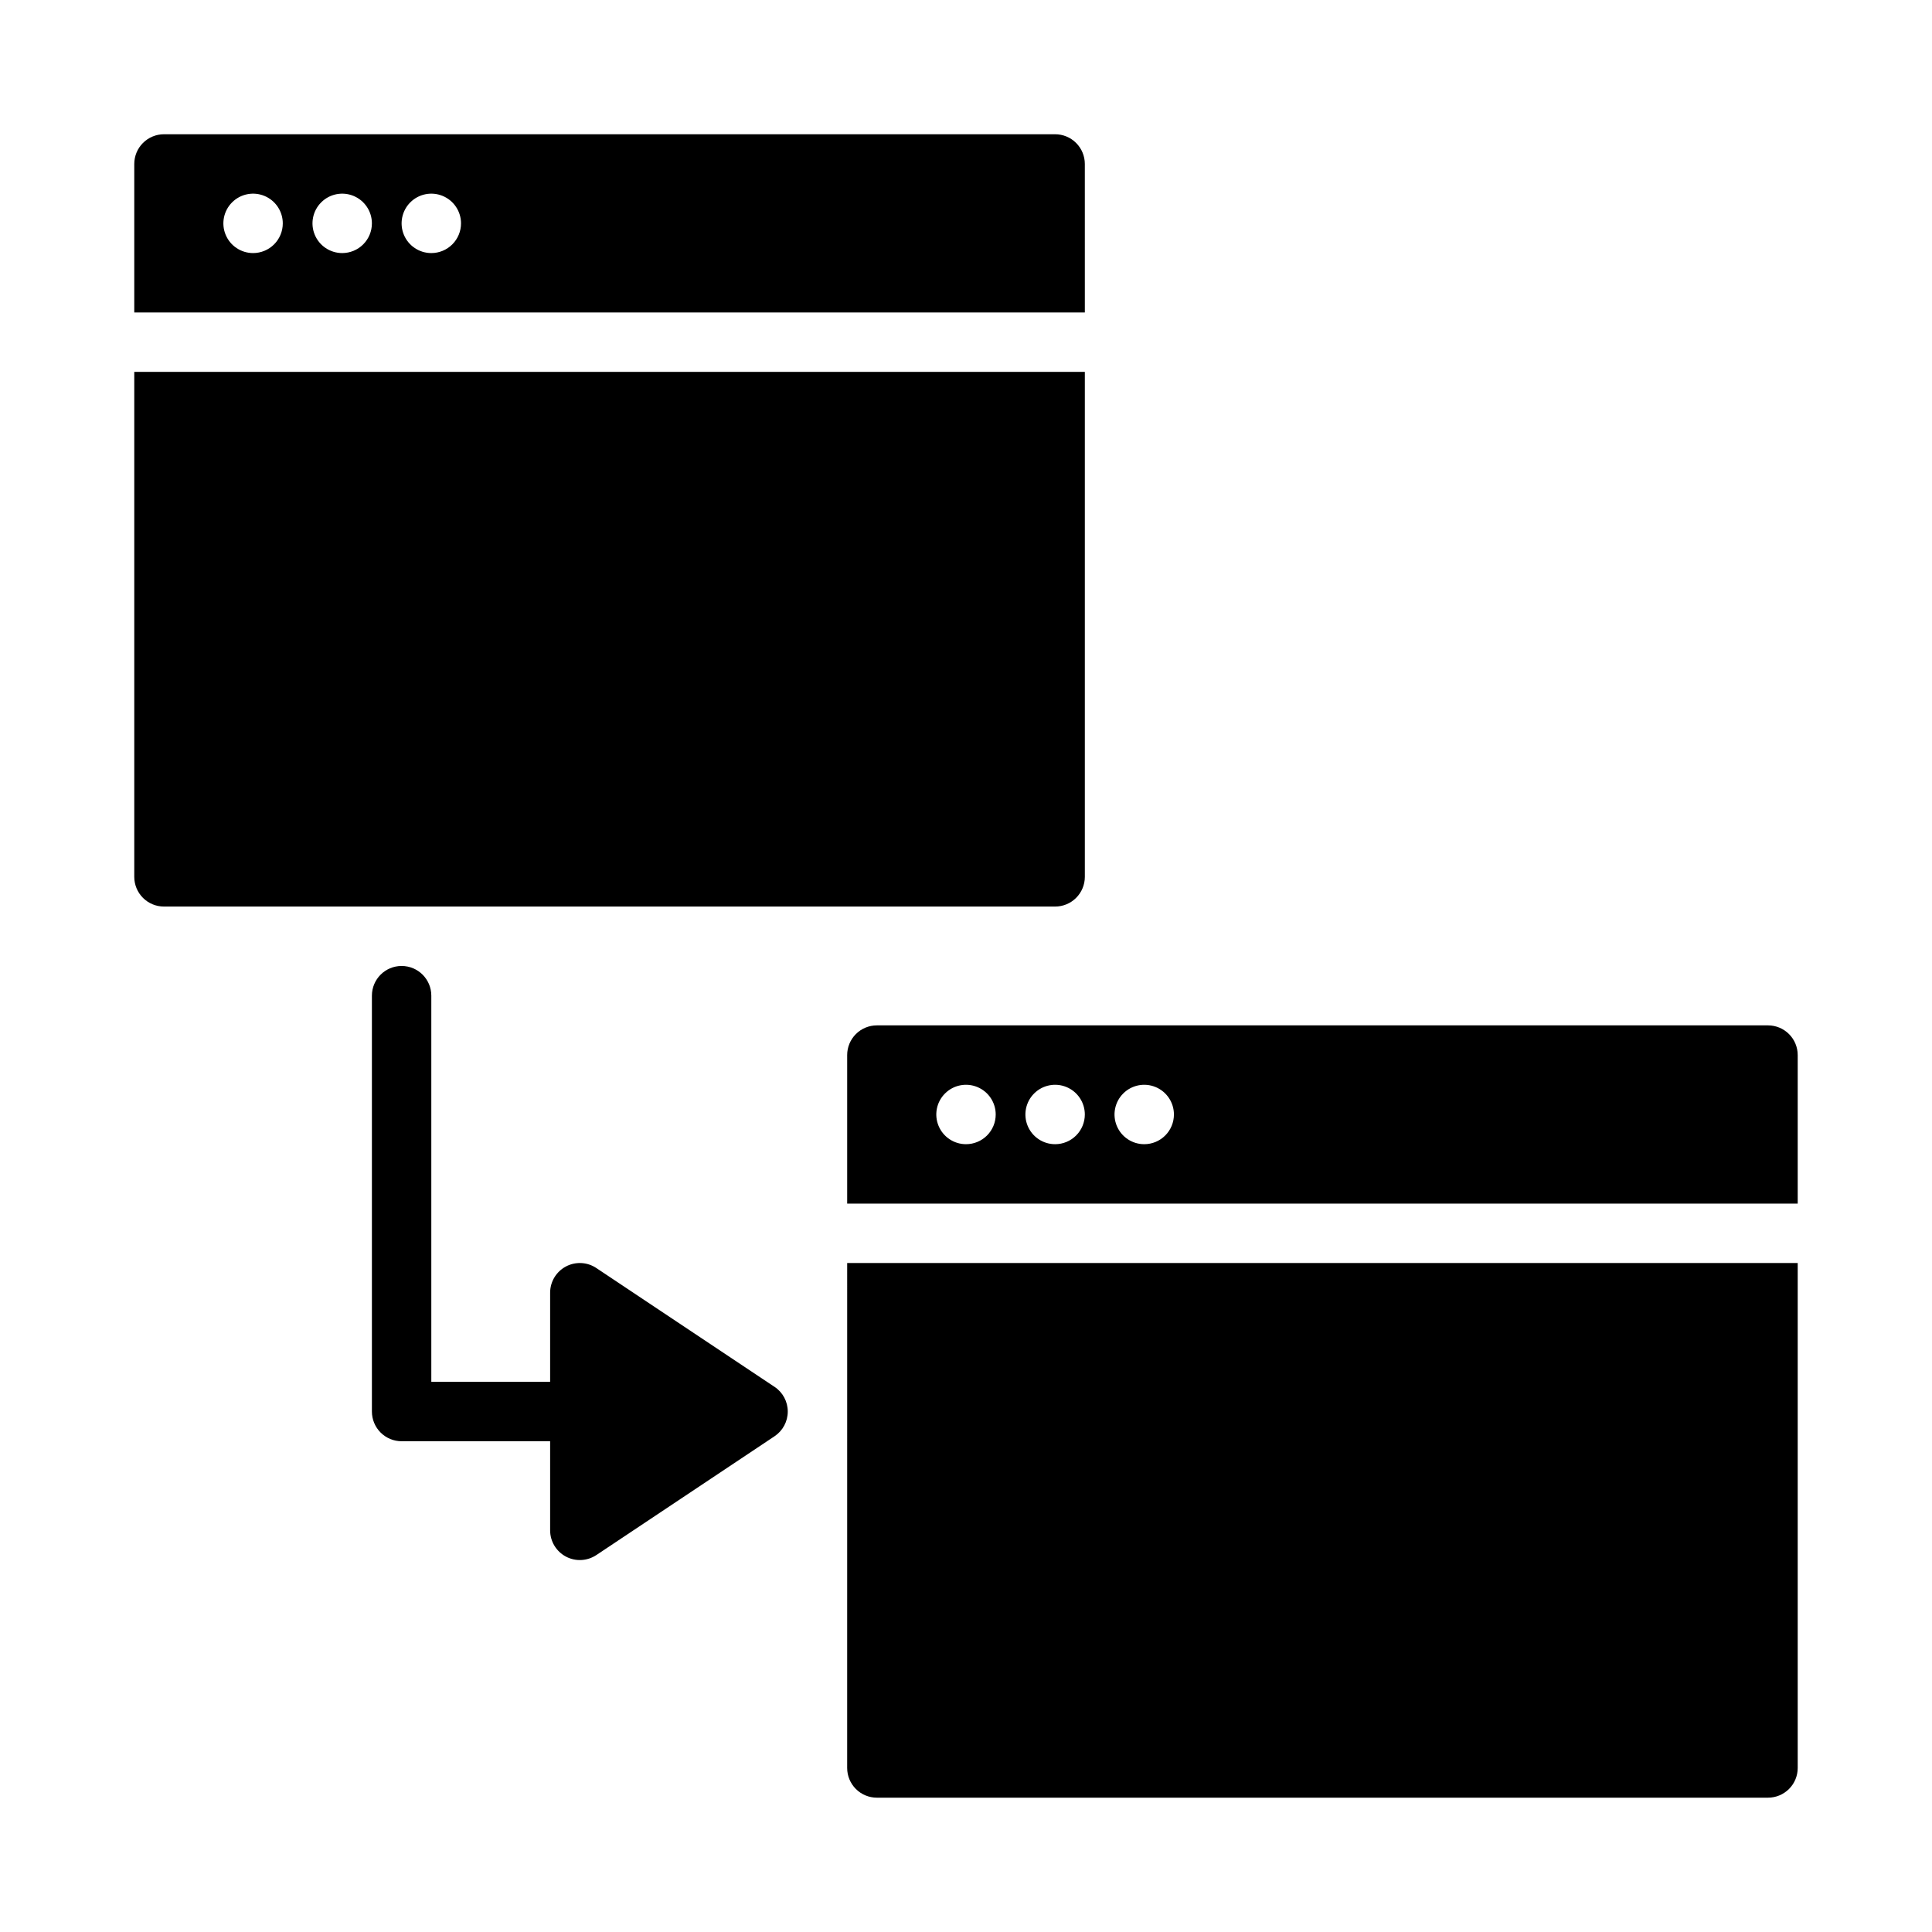<?xml version="1.0" encoding="UTF-8"?>
<!-- Uploaded to: SVG Find, www.svgrepo.com, Generator: SVG Find Mixer Tools -->
<svg fill="#000000" width="800px" height="800px" version="1.1" viewBox="144 144 512 512" xmlns="http://www.w3.org/2000/svg">
 <path d="m431.49 187.45c0-2.086-0.832-4.09-2.309-5.566-1.473-1.477-3.477-2.305-5.566-2.305h-236.16c-2.086 0-4.09 0.828-5.566 2.305-1.477 1.477-2.305 3.481-2.305 5.566v39.359h251.91zm-220.42 23.617c-3.184 0-6.055-1.918-7.273-4.859-1.219-2.941-0.543-6.328 1.707-8.578 2.25-2.254 5.637-2.926 8.578-1.707 2.941 1.219 4.859 4.09 4.859 7.273 0 2.086-0.828 4.09-2.305 5.566-1.477 1.477-3.481 2.305-5.566 2.305zm23.617 0c-3.184 0-6.055-1.918-7.273-4.859-1.219-2.941-0.547-6.328 1.707-8.578 2.25-2.254 5.637-2.926 8.578-1.707 2.941 1.219 4.859 4.09 4.859 7.273 0 2.086-0.828 4.09-2.305 5.566-1.477 1.477-3.481 2.305-5.566 2.305zm23.617 0h-0.004c-3.184 0-6.055-1.918-7.273-4.859-1.215-2.941-0.543-6.328 1.707-8.578 2.254-2.254 5.637-2.926 8.582-1.707 2.941 1.219 4.859 4.09 4.859 7.273 0 2.086-0.832 4.09-2.309 5.566-1.477 1.477-3.477 2.305-5.566 2.305zm165.31 173.18h-236.16c-2.086 0-4.09-0.828-5.566-2.305-1.477-1.477-2.305-3.481-2.305-5.566v-133.82h251.91v133.82c0 2.086-0.832 4.09-2.309 5.566-1.473 1.477-3.477 2.305-5.566 2.305zm-55.102 94.465h251.9v133.82c0 2.09-0.828 4.09-2.305 5.566s-3.477 2.305-5.566 2.305h-236.16c-2.09 0-4.09-0.828-5.566-2.305-1.477-1.477-2.305-3.477-2.305-5.566zm244.03-62.977h-236.16c-2.09 0-4.09 0.828-5.566 2.305-1.477 1.477-2.305 3.481-2.305 5.566v39.359l251.9 0.004v-39.363c0-2.086-0.828-4.09-2.305-5.566s-3.477-2.305-5.566-2.305zm-212.54 31.488c-3.184 0-6.055-1.918-7.273-4.859s-0.547-6.328 1.707-8.578c2.25-2.254 5.637-2.926 8.578-1.707 2.941 1.219 4.859 4.09 4.859 7.273 0 2.086-0.828 4.09-2.305 5.566-1.477 1.477-3.481 2.305-5.566 2.305zm23.617 0h-0.004c-3.184 0-6.055-1.918-7.273-4.859-1.215-2.941-0.543-6.328 1.707-8.578 2.254-2.254 5.637-2.926 8.582-1.707 2.941 1.219 4.859 4.09 4.859 7.273 0 2.086-0.832 4.09-2.309 5.566-1.477 1.477-3.477 2.305-5.566 2.305zm23.617 0h-0.004c-3.184 0-6.055-1.918-7.273-4.859s-0.543-6.328 1.707-8.578c2.25-2.254 5.637-2.926 8.578-1.707 2.941 1.219 4.859 4.09 4.859 7.273 0 2.086-0.828 4.09-2.305 5.566-1.477 1.477-3.477 2.305-5.566 2.305zm-94.469 70.848c0 2.633-1.312 5.09-3.504 6.551l-47.23 31.488h-0.004c-2.414 1.609-5.519 1.762-8.078 0.391-2.562-1.371-4.16-4.039-4.16-6.941v-23.617h-39.359c-2.086 0.004-4.09-0.828-5.566-2.305-1.477-1.477-2.305-3.477-2.305-5.566v-110.21c0-4.348 3.523-7.871 7.871-7.871 4.348 0 7.871 3.523 7.871 7.871v102.34h31.488v-23.617c0-2.902 1.598-5.57 4.16-6.941 2.559-1.367 5.664-1.219 8.078 0.395l47.23 31.488h0.004c2.191 1.457 3.504 3.914 3.504 6.547z"/>
</svg>